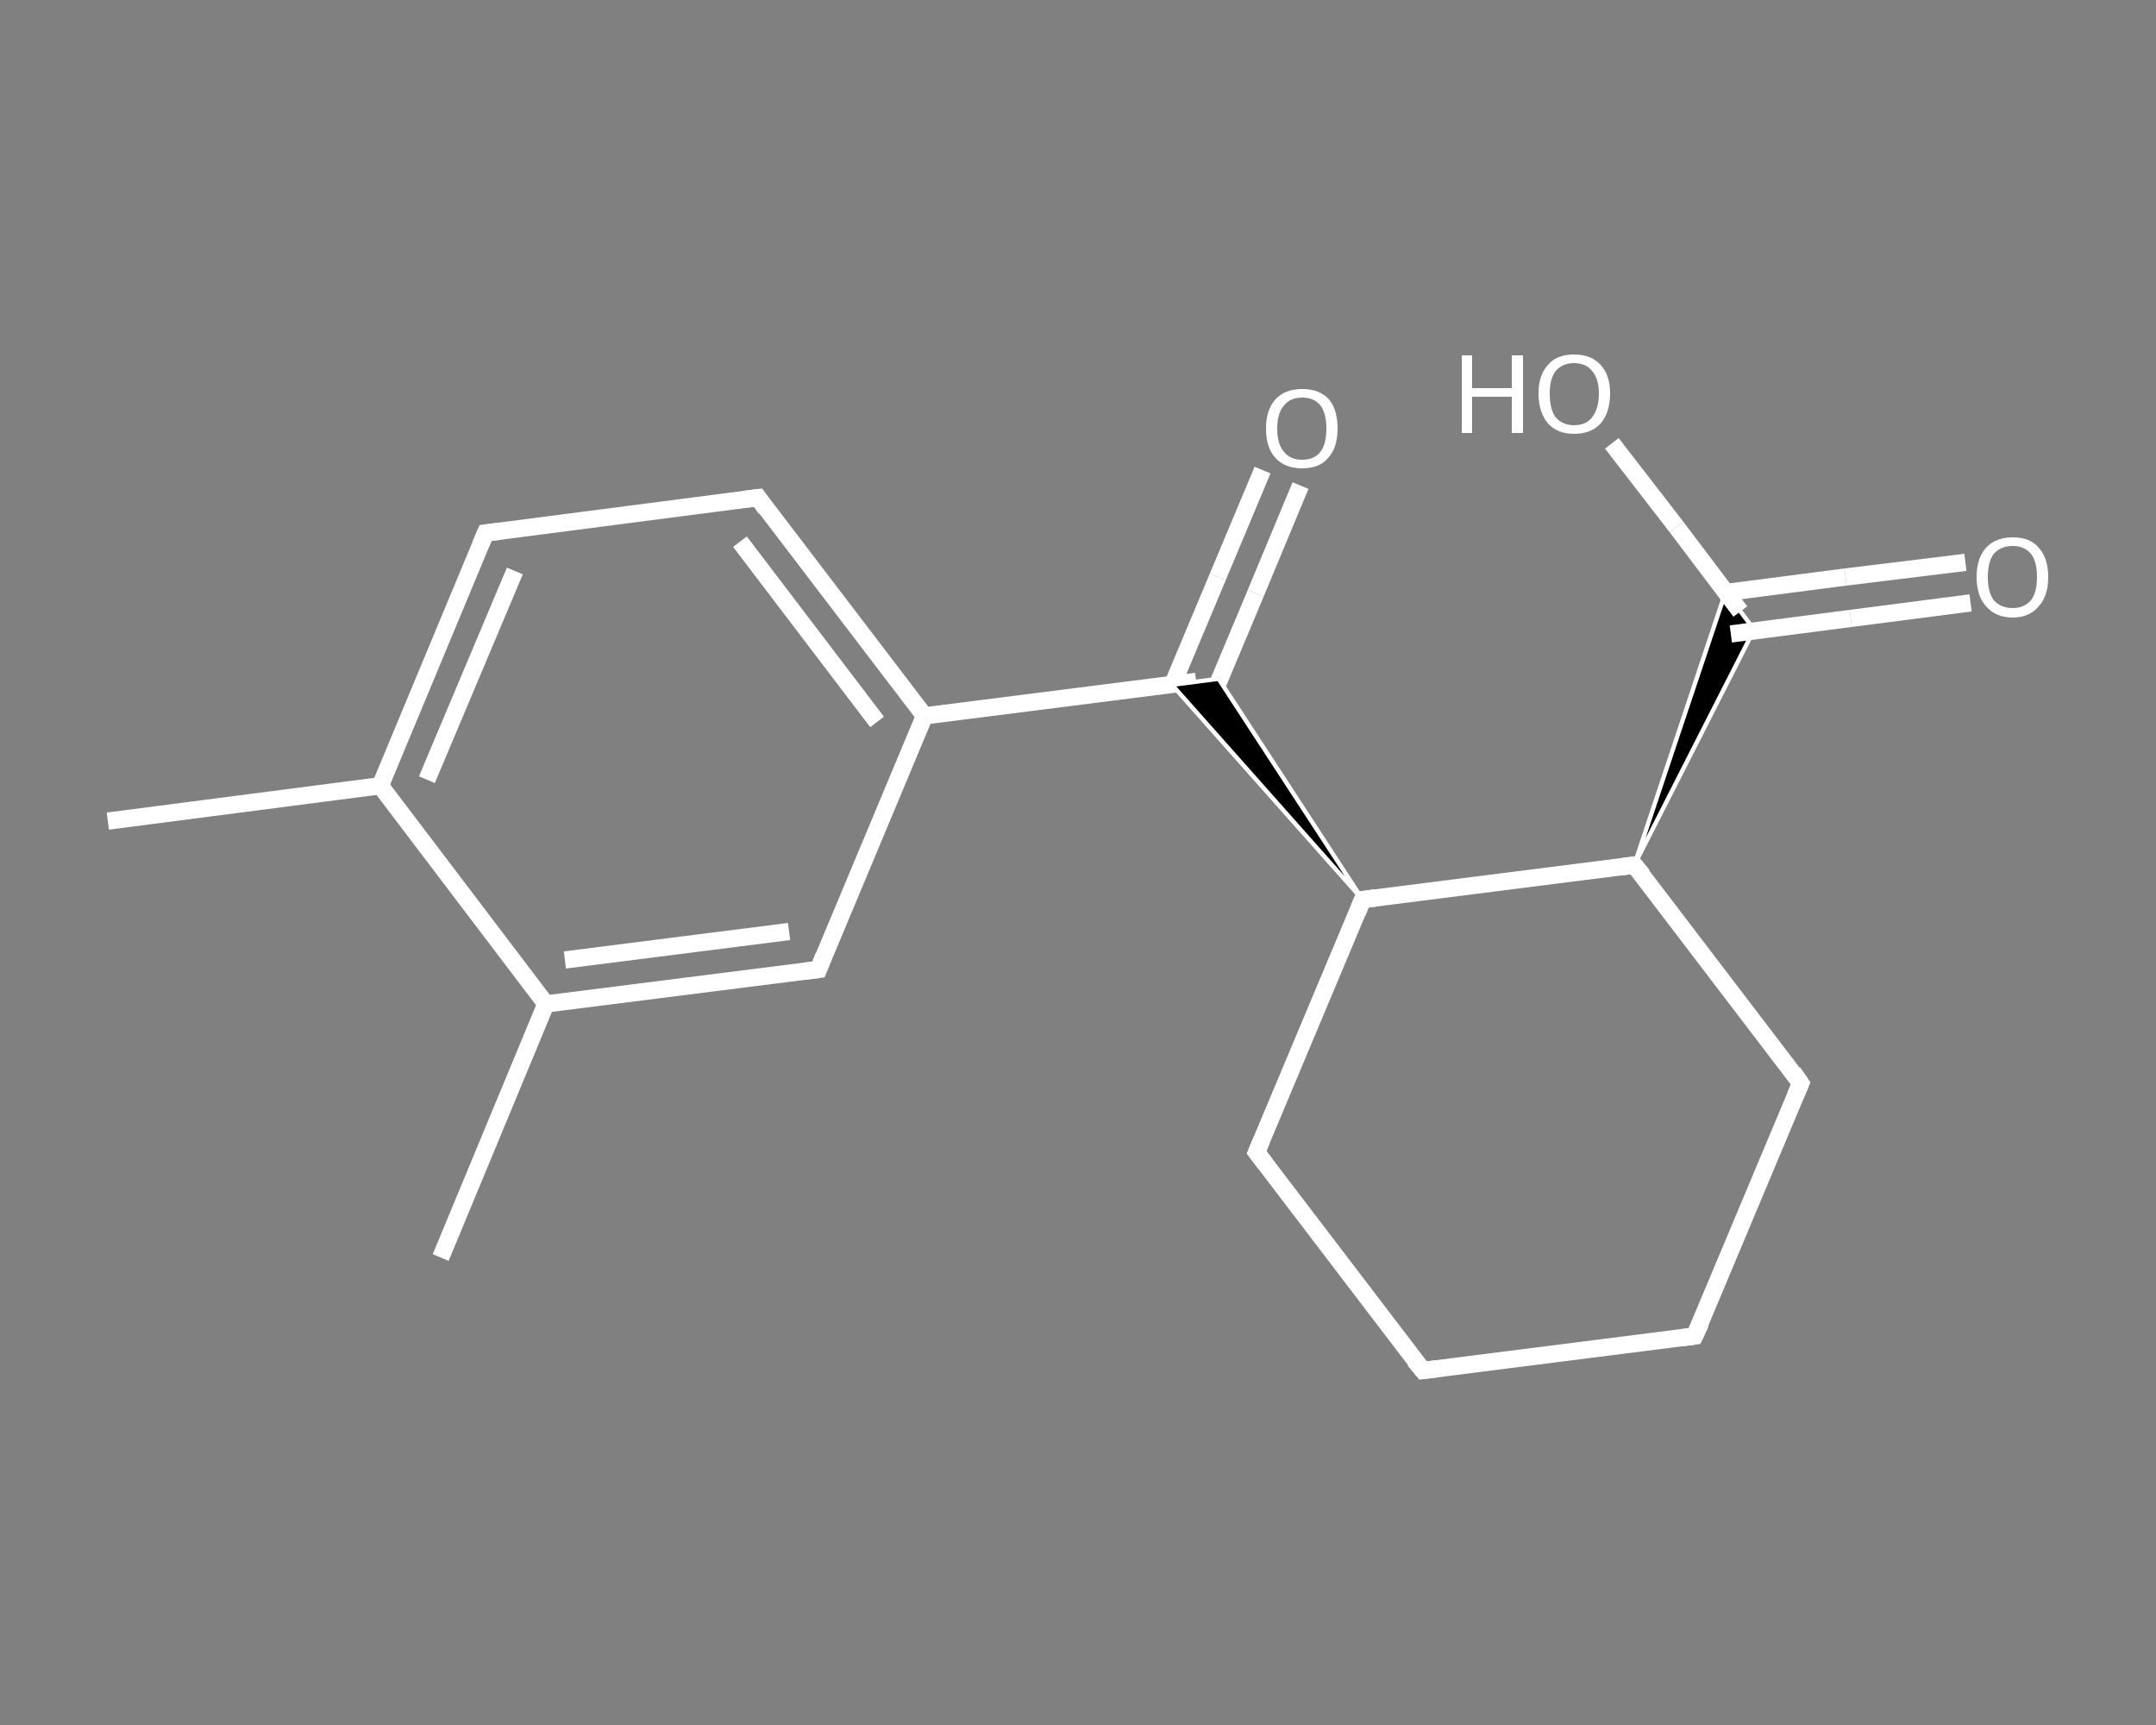 <?xml version='1.0' encoding='iso-8859-1'?>
<svg version='1.1' baseProfile='full'
              xmlns='http://www.w3.org/2000/svg'
                      xmlns:rdkit='http://www.rdkit.org/xml'
                      xmlns:xlink='http://www.w3.org/1999/xlink'
                  xml:space='preserve'
width='250px' height='200px' viewBox='0 0 250 200'>
<rect x="0" y="0" width="250" height="200" fill="#808080" stroke="none"/>
<!-- END OF HEADER -->
<rect style='opacity:1.0;fill:transparent;stroke:none' width='250.0' height='200.0' x='0.0' y='0.0'> </rect>
<path class='bond-0 atom-0 atom-1' d='M 12.5,95.2 L 44.1,91.1' style='fill:none;fill-rule:evenodd;stroke:#FFFFFF;stroke-width:2.0px;stroke-linecap:butt;stroke-linejoin:miter;stroke-opacity:1' />
<path class='bond-1 atom-1 atom-2' d='M 44.1,91.1 L 56.3,61.8' style='fill:none;fill-rule:evenodd;stroke:#FFFFFF;stroke-width:2.0px;stroke-linecap:butt;stroke-linejoin:miter;stroke-opacity:1' />
<path class='bond-1 atom-1 atom-2' d='M 49.5,90.4 L 59.7,66.2' style='fill:none;fill-rule:evenodd;stroke:#FFFFFF;stroke-width:2.0px;stroke-linecap:butt;stroke-linejoin:miter;stroke-opacity:1' />
<path class='bond-2 atom-2 atom-3' d='M 56.3,61.8 L 87.9,57.7' style='fill:none;fill-rule:evenodd;stroke:#FFFFFF;stroke-width:2.0px;stroke-linecap:butt;stroke-linejoin:miter;stroke-opacity:1' />
<path class='bond-3 atom-3 atom-4' d='M 87.9,57.7 L 107.2,83.0' style='fill:none;fill-rule:evenodd;stroke:#FFFFFF;stroke-width:2.0px;stroke-linecap:butt;stroke-linejoin:miter;stroke-opacity:1' />
<path class='bond-3 atom-3 atom-4' d='M 85.8,62.8 L 101.7,83.7' style='fill:none;fill-rule:evenodd;stroke:#FFFFFF;stroke-width:2.0px;stroke-linecap:butt;stroke-linejoin:miter;stroke-opacity:1' />
<path class='bond-4 atom-4 atom-5' d='M 107.2,83.0 L 138.7,79.0' style='fill:none;fill-rule:evenodd;stroke:#FFFFFF;stroke-width:2.0px;stroke-linecap:butt;stroke-linejoin:miter;stroke-opacity:1' />
<path class='bond-5 atom-5 atom-6' d='M 140.4,81.2 L 145.6,68.8' style='fill:none;fill-rule:evenodd;stroke:#FFFFFF;stroke-width:2.0px;stroke-linecap:butt;stroke-linejoin:miter;stroke-opacity:1' />
<path class='bond-5 atom-5 atom-6' d='M 145.6,68.8 L 150.8,56.3' style='fill:none;fill-rule:evenodd;stroke:#FFFFFF;stroke-width:2.0px;stroke-linecap:butt;stroke-linejoin:miter;stroke-opacity:1' />
<path class='bond-5 atom-5 atom-6' d='M 136.0,79.3 L 141.2,66.9' style='fill:none;fill-rule:evenodd;stroke:#FFFFFF;stroke-width:2.0px;stroke-linecap:butt;stroke-linejoin:miter;stroke-opacity:1' />
<path class='bond-5 atom-5 atom-6' d='M 141.2,66.9 L 146.4,54.5' style='fill:none;fill-rule:evenodd;stroke:#FFFFFF;stroke-width:2.0px;stroke-linecap:butt;stroke-linejoin:miter;stroke-opacity:1' />
<path class='bond-6 atom-7 atom-5' d='M 158.0,104.3 L 135.9,79.4 L 141.3,78.7 Z' style='fill:#000000;fill-rule:evenodd;fill-opacity:1;stroke:#FFFFFF;stroke-width:0.5px;stroke-linecap:butt;stroke-linejoin:miter;stroke-opacity:1;' />
<path class='bond-7 atom-7 atom-8' d='M 158.0,104.3 L 145.7,133.6' style='fill:none;fill-rule:evenodd;stroke:#FFFFFF;stroke-width:2.0px;stroke-linecap:butt;stroke-linejoin:miter;stroke-opacity:1' />
<path class='bond-8 atom-8 atom-9' d='M 145.7,133.6 L 165.0,158.9' style='fill:none;fill-rule:evenodd;stroke:#FFFFFF;stroke-width:2.0px;stroke-linecap:butt;stroke-linejoin:miter;stroke-opacity:1' />
<path class='bond-9 atom-9 atom-10' d='M 165.0,158.9 L 196.5,154.9' style='fill:none;fill-rule:evenodd;stroke:#FFFFFF;stroke-width:2.0px;stroke-linecap:butt;stroke-linejoin:miter;stroke-opacity:1' />
<path class='bond-10 atom-10 atom-11' d='M 196.5,154.9 L 208.8,125.6' style='fill:none;fill-rule:evenodd;stroke:#FFFFFF;stroke-width:2.0px;stroke-linecap:butt;stroke-linejoin:miter;stroke-opacity:1' />
<path class='bond-11 atom-11 atom-12' d='M 208.8,125.6 L 189.5,100.3' style='fill:none;fill-rule:evenodd;stroke:#FFFFFF;stroke-width:2.0px;stroke-linecap:butt;stroke-linejoin:miter;stroke-opacity:1' />
<path class='bond-12 atom-12 atom-13' d='M 189.5,100.3 L 200.1,68.6 L 203.4,73.0 Z' style='fill:#000000;fill-rule:evenodd;fill-opacity:1;stroke:#FFFFFF;stroke-width:0.5px;stroke-linecap:butt;stroke-linejoin:miter;stroke-opacity:1;' />
<path class='bond-13 atom-13 atom-14' d='M 200.7,73.5 L 214.6,71.7' style='fill:none;fill-rule:evenodd;stroke:#FFFFFF;stroke-width:2.0px;stroke-linecap:butt;stroke-linejoin:miter;stroke-opacity:1' />
<path class='bond-13 atom-13 atom-14' d='M 214.6,71.7 L 228.5,69.9' style='fill:none;fill-rule:evenodd;stroke:#FFFFFF;stroke-width:2.0px;stroke-linecap:butt;stroke-linejoin:miter;stroke-opacity:1' />
<path class='bond-13 atom-13 atom-14' d='M 200.1,68.7 L 214.0,66.9' style='fill:none;fill-rule:evenodd;stroke:#FFFFFF;stroke-width:2.0px;stroke-linecap:butt;stroke-linejoin:miter;stroke-opacity:1' />
<path class='bond-13 atom-13 atom-14' d='M 214.0,66.9 L 227.9,65.2' style='fill:none;fill-rule:evenodd;stroke:#FFFFFF;stroke-width:2.0px;stroke-linecap:butt;stroke-linejoin:miter;stroke-opacity:1' />
<path class='bond-14 atom-13 atom-15' d='M 201.8,70.9 L 194.4,61.1' style='fill:none;fill-rule:evenodd;stroke:#FFFFFF;stroke-width:2.0px;stroke-linecap:butt;stroke-linejoin:miter;stroke-opacity:1' />
<path class='bond-14 atom-13 atom-15' d='M 194.4,61.1 L 186.9,51.4' style='fill:none;fill-rule:evenodd;stroke:#FFFFFF;stroke-width:2.0px;stroke-linecap:butt;stroke-linejoin:miter;stroke-opacity:1' />
<path class='bond-15 atom-4 atom-16' d='M 107.2,83.0 L 94.9,112.4' style='fill:none;fill-rule:evenodd;stroke:#FFFFFF;stroke-width:2.0px;stroke-linecap:butt;stroke-linejoin:miter;stroke-opacity:1' />
<path class='bond-16 atom-16 atom-17' d='M 94.9,112.4 L 63.3,116.4' style='fill:none;fill-rule:evenodd;stroke:#FFFFFF;stroke-width:2.0px;stroke-linecap:butt;stroke-linejoin:miter;stroke-opacity:1' />
<path class='bond-16 atom-16 atom-17' d='M 91.5,108.0 L 65.5,111.3' style='fill:none;fill-rule:evenodd;stroke:#FFFFFF;stroke-width:2.0px;stroke-linecap:butt;stroke-linejoin:miter;stroke-opacity:1' />
<path class='bond-17 atom-17 atom-18' d='M 63.3,116.4 L 51.1,145.8' style='fill:none;fill-rule:evenodd;stroke:#FFFFFF;stroke-width:2.0px;stroke-linecap:butt;stroke-linejoin:miter;stroke-opacity:1' />
<path class='bond-18 atom-17 atom-1' d='M 63.3,116.4 L 44.1,91.1' style='fill:none;fill-rule:evenodd;stroke:#FFFFFF;stroke-width:2.0px;stroke-linecap:butt;stroke-linejoin:miter;stroke-opacity:1' />
<path class='bond-19 atom-12 atom-7' d='M 189.5,100.3 L 158.0,104.3' style='fill:none;fill-rule:evenodd;stroke:#FFFFFF;stroke-width:2.0px;stroke-linecap:butt;stroke-linejoin:miter;stroke-opacity:1' />
<path d='M 55.7,63.2 L 56.3,61.8 L 57.9,61.6' style='fill:none;stroke:#FFFFFF;stroke-width:2.0px;stroke-linecap:butt;stroke-linejoin:miter;stroke-opacity:1;' />
<path d='M 86.3,57.9 L 87.9,57.7 L 88.8,59.0' style='fill:none;stroke:#FFFFFF;stroke-width:2.0px;stroke-linecap:butt;stroke-linejoin:miter;stroke-opacity:1;' />
<path d='M 157.4,105.8 L 158.0,104.3 L 159.6,104.1' style='fill:none;stroke:#FFFFFF;stroke-width:2.0px;stroke-linecap:butt;stroke-linejoin:miter;stroke-opacity:1;' />
<path d='M 146.3,132.2 L 145.7,133.6 L 146.7,134.9' style='fill:none;stroke:#FFFFFF;stroke-width:2.0px;stroke-linecap:butt;stroke-linejoin:miter;stroke-opacity:1;' />
<path d='M 164.0,157.7 L 165.0,158.9 L 166.6,158.7' style='fill:none;stroke:#FFFFFF;stroke-width:2.0px;stroke-linecap:butt;stroke-linejoin:miter;stroke-opacity:1;' />
<path d='M 195.0,155.1 L 196.5,154.9 L 197.2,153.4' style='fill:none;stroke:#FFFFFF;stroke-width:2.0px;stroke-linecap:butt;stroke-linejoin:miter;stroke-opacity:1;' />
<path d='M 208.2,127.0 L 208.8,125.6 L 207.9,124.3' style='fill:none;stroke:#FFFFFF;stroke-width:2.0px;stroke-linecap:butt;stroke-linejoin:miter;stroke-opacity:1;' />
<path d='M 190.5,101.5 L 189.5,100.3 L 188.0,100.5' style='fill:none;stroke:#FFFFFF;stroke-width:2.0px;stroke-linecap:butt;stroke-linejoin:miter;stroke-opacity:1;' />
<path d='M 95.5,110.9 L 94.9,112.4 L 93.3,112.6' style='fill:none;stroke:#FFFFFF;stroke-width:2.0px;stroke-linecap:butt;stroke-linejoin:miter;stroke-opacity:1;' />
<path class='atom-6' d='M 146.8 49.7
Q 146.8 47.5, 147.9 46.3
Q 149.0 45.1, 151.0 45.1
Q 153.0 45.1, 154.1 46.3
Q 155.1 47.5, 155.1 49.7
Q 155.1 51.9, 154.0 53.1
Q 153.0 54.3, 151.0 54.3
Q 149.0 54.3, 147.9 53.1
Q 146.8 51.9, 146.8 49.7
M 151.0 53.3
Q 152.4 53.3, 153.1 52.4
Q 153.8 51.5, 153.8 49.7
Q 153.8 47.9, 153.1 47.0
Q 152.4 46.1, 151.0 46.1
Q 149.6 46.1, 148.9 47.0
Q 148.1 47.9, 148.1 49.7
Q 148.1 51.5, 148.9 52.4
Q 149.6 53.3, 151.0 53.3
' fill='#FFFFFF'/>
<path class='atom-14' d='M 229.2 66.9
Q 229.2 64.7, 230.3 63.5
Q 231.4 62.3, 233.4 62.3
Q 235.4 62.3, 236.4 63.5
Q 237.5 64.7, 237.5 66.9
Q 237.5 69.1, 236.4 70.3
Q 235.3 71.6, 233.4 71.6
Q 231.4 71.6, 230.3 70.3
Q 229.2 69.1, 229.2 66.9
M 233.4 70.5
Q 234.7 70.5, 235.5 69.6
Q 236.2 68.7, 236.2 66.9
Q 236.2 65.1, 235.5 64.2
Q 234.7 63.3, 233.4 63.3
Q 232.0 63.3, 231.2 64.2
Q 230.5 65.1, 230.5 66.9
Q 230.5 68.7, 231.2 69.6
Q 232.0 70.5, 233.4 70.5
' fill='#FFFFFF'/>
<path class='atom-15' d='M 169.5 41.2
L 170.7 41.2
L 170.7 45.0
L 175.3 45.0
L 175.3 41.2
L 176.6 41.2
L 176.6 50.2
L 175.3 50.2
L 175.3 46.0
L 170.7 46.0
L 170.7 50.2
L 169.5 50.2
L 169.5 41.2
' fill='#FFFFFF'/>
<path class='atom-15' d='M 178.4 45.6
Q 178.4 43.5, 179.5 42.3
Q 180.5 41.1, 182.5 41.1
Q 184.5 41.1, 185.6 42.3
Q 186.7 43.5, 186.7 45.6
Q 186.7 47.8, 185.6 49.1
Q 184.5 50.3, 182.5 50.3
Q 180.6 50.3, 179.5 49.1
Q 178.4 47.8, 178.4 45.6
M 182.5 49.3
Q 183.9 49.3, 184.6 48.4
Q 185.4 47.4, 185.4 45.6
Q 185.4 43.9, 184.6 43.0
Q 183.9 42.1, 182.5 42.1
Q 181.2 42.1, 180.4 43.0
Q 179.7 43.9, 179.7 45.6
Q 179.7 47.5, 180.4 48.4
Q 181.2 49.3, 182.5 49.3
' fill='#FFFFFF'/>
</svg>
